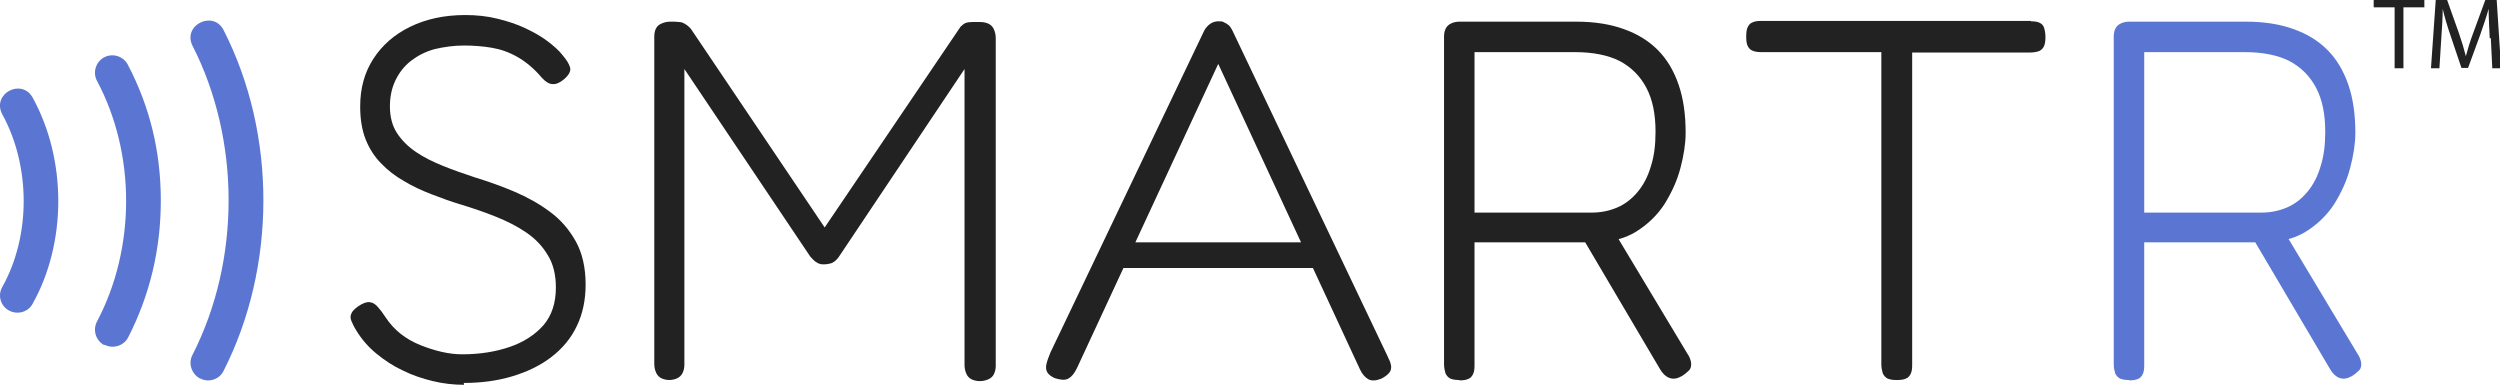 <?xml version="1.0" encoding="UTF-8"?>
<svg id="Layer_1" data-name="Layer 1" xmlns="http://www.w3.org/2000/svg" viewBox="0 0 68.09 10.48">
  <defs>
    <style>
      .cls-1 {
        fill: #5a76d2;
      }

      .cls-2 {
        fill: #222;
      }
    </style>
  </defs>
  <g>
    <path class="cls-1" d="M.25,8.46c.23.12.52.04.64-.19.93-1.66.93-3.92,0-5.61-.3-.54-1.12-.11-.83.45.77,1.4.79,3.3,0,4.71-.13.23-.04.52.19.64Z"/>
    <path class="cls-1" d="M2.85,9.39c.23.12.52.03.64-.2.59-1.15.89-2.4.89-3.73s-.3-2.56-.9-3.7c-.12-.23-.41-.32-.64-.2-.23.12-.32.41-.2.64,1.06,1.98,1.06,4.56,0,6.56-.12.23-.03.52.2.64Z"/>
    <path class="cls-1" d="M5.46,10.31c.23.12.52.02.63-.21,1.44-2.83,1.45-6.44,0-9.28-.28-.55-1.12-.14-.85.42,1.31,2.56,1.32,5.85,0,8.43-.12.23-.02.52.21.64Z"/>
  </g>
  <g>
    <path class="cls-2" d="M12.64,10.48c-.28,0-.56-.03-.85-.1s-.56-.16-.82-.29c-.26-.12-.5-.28-.72-.46-.22-.18-.4-.39-.54-.62-.07-.11-.11-.2-.14-.27s-.03-.14,0-.2c.02-.06.09-.13.19-.2.12-.08.22-.12.31-.11s.16.06.22.13c.07.08.14.17.21.28.23.35.55.6.95.76.4.16.78.25,1.14.25.48,0,.91-.07,1.29-.2.38-.13.69-.33.92-.59.23-.27.34-.61.34-1.03,0-.34-.07-.64-.22-.88-.14-.24-.34-.45-.59-.62-.25-.17-.53-.31-.83-.43-.3-.12-.62-.23-.95-.33-.27-.08-.54-.18-.8-.28s-.52-.22-.75-.36c-.23-.13-.44-.29-.62-.48-.18-.18-.32-.4-.42-.65s-.15-.55-.15-.9c0-.5.12-.93.36-1.3.24-.37.57-.66,1-.87.43-.21.93-.32,1.5-.32.31,0,.6.03.88.1.28.07.53.15.76.26.23.11.43.22.6.35.17.13.31.25.41.38.12.14.19.26.21.35.02.09-.04.2-.17.31-.11.09-.21.14-.31.13-.09,0-.19-.06-.29-.17-.21-.25-.44-.44-.67-.57-.23-.13-.46-.21-.7-.25s-.49-.06-.75-.06c-.29,0-.56.04-.81.1-.25.07-.46.18-.64.32-.18.14-.32.32-.42.53-.1.21-.15.44-.15.71s.06.52.19.72c.13.2.3.37.52.52s.47.27.74.38c.27.11.56.21.86.31.36.11.73.24,1.08.39s.68.33.97.55c.29.21.52.48.7.8.18.32.27.72.27,1.18,0,.42-.08.8-.24,1.13-.16.34-.4.62-.7.85-.3.23-.66.4-1.06.52s-.84.18-1.32.18Z"/>
    <path class="cls-2" d="M18.23,10.35c-.08,0-.16-.02-.22-.05-.06-.03-.11-.08-.14-.15s-.05-.14-.05-.24V.99c0-.09.02-.17.05-.22.03-.06.08-.1.15-.13.07-.03.14-.05.24-.05s.17,0,.24.01c.07,0,.12.03.17.06s.1.07.15.13l3.92,5.82h-.56l3.98-5.88s.08-.08.13-.1c.05-.02.11-.03.18-.03.07,0,.15,0,.23,0,.09,0,.17.02.23.05.06.03.11.08.14.15.03.07.05.14.05.24v8.93c0,.08-.02.16-.05.22-.03.06-.08.11-.15.14-.07.03-.14.05-.24.05-.08,0-.16-.02-.22-.05-.06-.03-.11-.08-.14-.15-.03-.07-.05-.14-.05-.24V1.88l-3.44,5.14s-.06.07-.1.1c-.04.03-.08.05-.13.06s-.1.02-.15.02-.1,0-.14-.02c-.04-.01-.07-.04-.11-.06-.03-.03-.08-.07-.13-.13l-3.43-5.11v8.06c0,.08-.02.16-.05.22s-.08.11-.14.14c-.06.03-.14.05-.23.05Z"/>
    <path class="cls-2" d="M37.81,9.75c.05.08.07.16.08.23,0,.07-.01.13-.06.18-.04.05-.11.1-.2.15-.15.06-.27.07-.36.02-.09-.05-.17-.14-.23-.27l-3.86-8.32-3.85,8.29c-.07.14-.14.23-.23.28-.09.05-.21.04-.37-.01-.09-.04-.16-.09-.2-.15s-.05-.14-.03-.23c.02-.09.06-.2.11-.32L32.8.83c.04-.07.09-.13.16-.18.07-.05.15-.07.23-.07.06,0,.11,0,.15.03.05.02.09.05.13.08.04.04.07.09.1.15l4.24,8.9ZM30.41,7.3l.28-.7h5.01l.27.7h-5.56Z"/>
    <path class="cls-2" d="M39.75,10.35c-.1,0-.18-.01-.25-.04-.06-.03-.1-.08-.13-.14-.02-.07-.04-.15-.04-.25V.99c0-.09.02-.17.05-.22.03-.06.08-.1.14-.13.06-.03.14-.05.23-.05h3.18c.5,0,.93.07,1.29.2.37.13.68.32.93.57s.44.57.57.95.19.81.19,1.31c0,.29-.05.61-.14.95-.09.35-.24.67-.43.98-.2.31-.46.56-.78.76-.32.2-.72.29-1.18.29h-3.22v3.35c0,.1-.01.18-.04.24-.03.06-.07.11-.13.13-.06.03-.14.04-.25.04ZM40.17,5.79h3.19c.25,0,.48-.05.69-.14.21-.09.39-.23.55-.42s.28-.42.36-.69c.09-.27.13-.59.13-.95,0-.48-.08-.88-.25-1.2s-.41-.56-.73-.73c-.32-.16-.73-.24-1.21-.24h-2.74v4.37ZM45.79,10.25c-.12.07-.23.08-.33.04s-.18-.12-.25-.24l-2.13-3.61.87-.15,2,3.33c.07.1.1.19.11.27,0,.08,0,.14-.06.2-.05.05-.12.11-.22.17Z"/>
    <path class="cls-2" d="M55.31.58c.1,0,.18.01.24.04.06.03.1.07.12.13s.04.15.04.26c0,.1-.01.18-.04.25-.03.06-.07.1-.13.13-.06.02-.14.04-.24.04h-3.22v8.51c0,.1-.01.18-.04.24-.03.06-.07.11-.13.13-.06.03-.14.04-.25.04s-.18-.01-.25-.04c-.06-.03-.1-.08-.13-.14-.02-.07-.04-.15-.04-.25V1.42h-3.26c-.1,0-.18-.01-.25-.04s-.1-.07-.13-.13-.04-.14-.04-.25c0-.11.01-.2.04-.26s.07-.11.13-.13c.06-.03.14-.04.23-.04h7.36Z"/>
    <path class="cls-1" d="M57.99,10.35c-.1,0-.18-.01-.25-.04-.06-.03-.1-.08-.13-.14-.02-.07-.04-.15-.04-.25V.99c0-.09.02-.17.05-.22.03-.06.08-.1.14-.13.06-.03.14-.05.23-.05h3.18c.5,0,.93.07,1.29.2.37.13.68.32.93.57s.44.57.57.95.19.81.19,1.31c0,.29-.05.61-.14.95-.09.35-.24.67-.43.98-.2.31-.46.56-.78.76-.32.2-.72.29-1.18.29h-3.22v3.35c0,.1-.01.18-.04.24-.03.06-.07.11-.13.13-.06.03-.14.04-.25.04ZM58.41,5.79h3.19c.25,0,.48-.05.69-.14.21-.09.39-.23.55-.42s.28-.42.36-.69c.09-.27.13-.59.13-.95,0-.48-.08-.88-.25-1.2s-.41-.56-.73-.73c-.32-.16-.73-.24-1.21-.24h-2.74v4.37ZM64.04,10.25c-.12.07-.23.08-.33.04s-.18-.12-.25-.24l-2.13-3.61.87-.15,2,3.33c.07.1.1.19.11.27,0,.08,0,.14-.06.2-.05.05-.12.11-.22.17Z"/>
  </g>
  <g>
    <path class="cls-2" d="M65.22.2h-.57v-.2h1.38v.2h-.57v1.66h-.24V.2Z"/>
    <path class="cls-2" d="M67.81,1.04c-.01-.26-.03-.57-.03-.8h0c-.06.22-.14.45-.23.71l-.33.9h-.18l-.3-.89c-.09-.26-.16-.5-.21-.72h0c0,.23-.02.54-.04.82l-.05.8h-.23l.13-1.86h.31l.32.9c.08.23.14.43.19.63h0c.05-.19.11-.39.2-.63l.33-.9h.31l.12,1.86h-.24l-.04-.82Z"/>
  </g>
</svg>